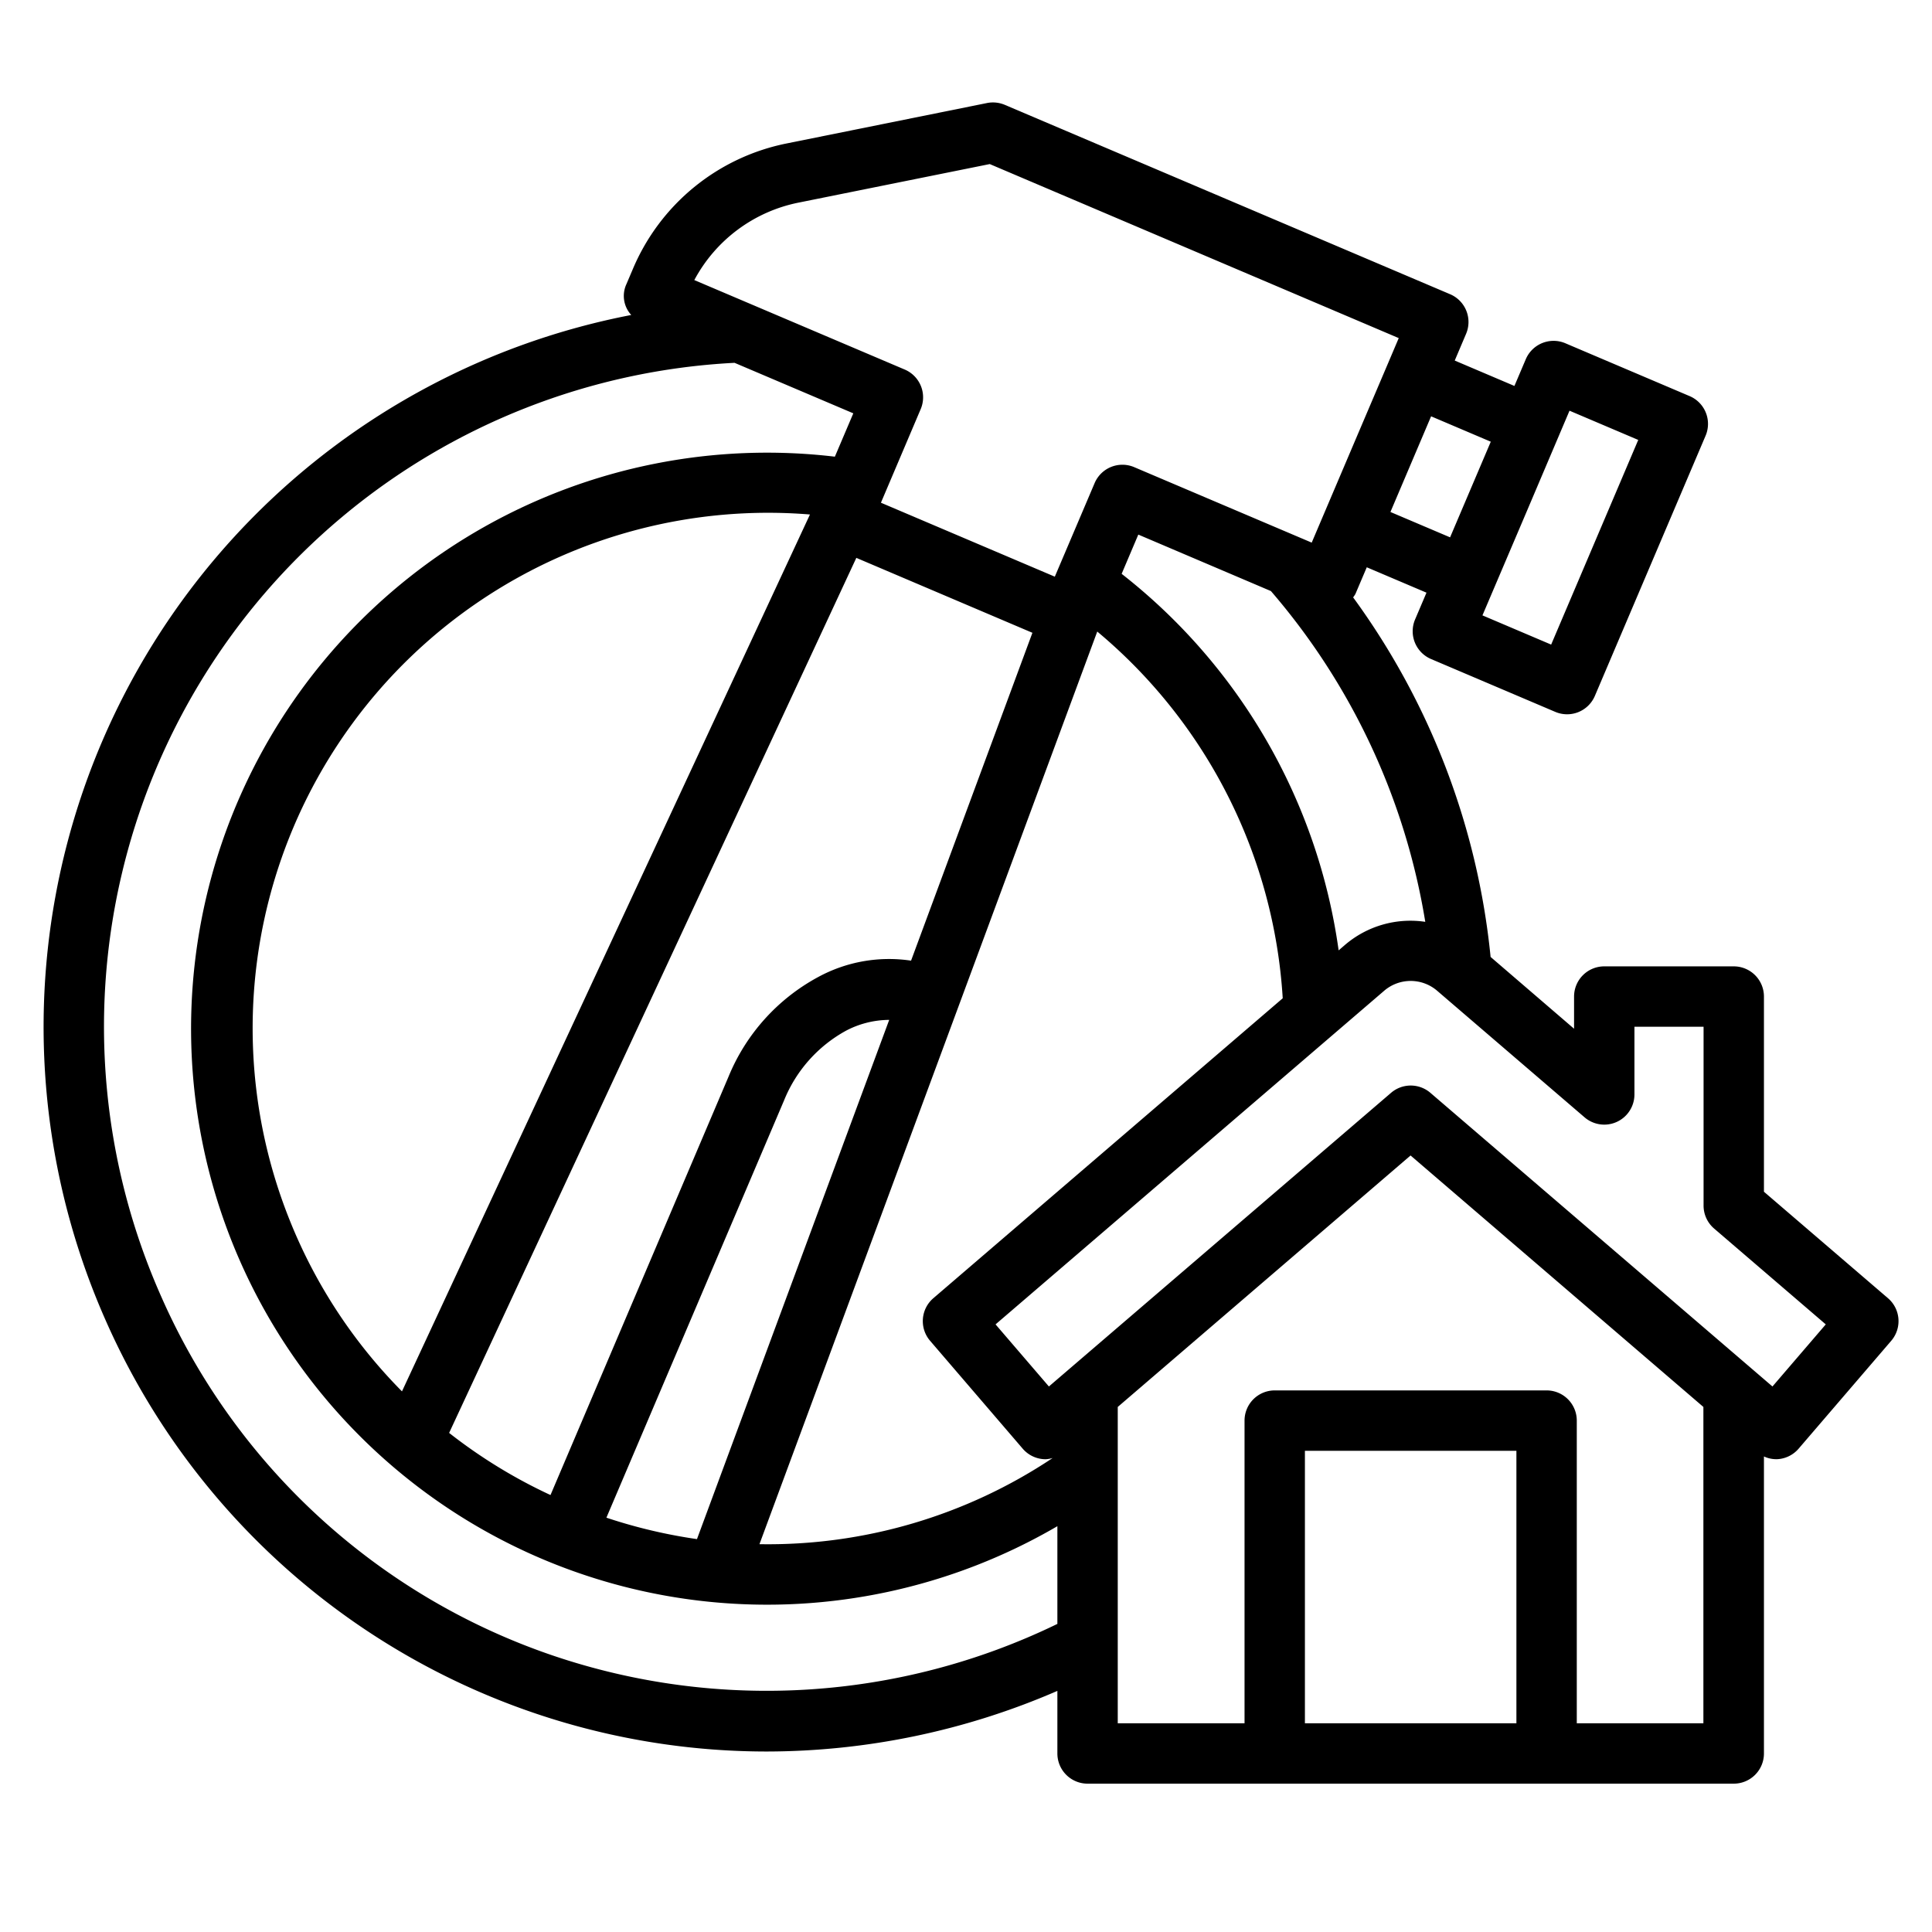 <?xml version="1.0"?>
<svg xmlns="http://www.w3.org/2000/svg" id="Objects" viewBox="0 0 64 64" width="512" height="512"><path d="M36.027,59.086H57.433a1,1,0,0,0,1-1V48.247a.963.963,0,0,0,.464.089,1,1,0,0,0,.683-.345l3.069-3.575a1,1,0,0,0-.107-1.411l-4.109-3.527V33.012a1,1,0,0,0-1-1h-4.29a1,1,0,0,0-1,1v1.066L49.378,31.7a24.268,24.268,0,0,0-4.554-11.911.938.938,0,0,0,.075-.111l.377-.886,1.978.841-.377.886a1,1,0,0,0,.528,1.312l4.116,1.751a1,1,0,0,0,1.311-.529l3.668-8.62a1,1,0,0,0-.528-1.311l-4.117-1.751a1,1,0,0,0-1.311.528l-.377.886-1.977-.841.376-.886a1,1,0,0,0-.528-1.311L33.285,3.473a1.009,1.009,0,0,0-.589-.06l-6.642,1.34A7.028,7.028,0,0,0,20.969,8.9l-.218.512a.93.93,0,0,0,.16,1.022,24.017,24.017,0,0,0-17.4,33.329A23.936,23.936,0,0,0,25.38,58.021a24.25,24.25,0,0,0,9.647-2.008v2.073A1,1,0,0,0,36.027,59.086ZM51.992,13.605l2.277.968-2.885,6.78-2.276-.968.377-.885h0L50.55,17ZM48.036,17.8l-1.976-.84,1.347-3.169,1.977.841ZM9.608,40.449A17.077,17.077,0,0,1,26.831,17.043L13.316,46.091A17.052,17.052,0,0,1,9.608,40.449ZM28.367,18.48,34.2,20.962l-4.02,10.861a4.916,4.916,0,0,0-3.078.543,6.59,6.59,0,0,0-2.966,3.294l-5.9,13.865a17.084,17.084,0,0,1-3.358-2.058Zm13.734,1.1a22.257,22.257,0,0,1,5.113,10.957,3.333,3.333,0,0,0-2.67.773l-.2.172a19.188,19.188,0,0,0-7.188-12.473l.552-1.3ZM25.977,36.443a4.594,4.594,0,0,1,2.049-2.3,3.1,3.1,0,0,1,1.43-.358l-6.368,17.2a17.289,17.289,0,0,1-3-.71ZM36.348,20.921a17.183,17.183,0,0,1,6.144,12.148L30.918,43.005a1,1,0,0,0-.107,1.411l3.069,3.575a1,1,0,0,0,.759.348,1.026,1.026,0,0,0,.231-.04,16.99,16.99,0,0,1-9.712,2.854Zm6.879,36.165V48.059h7.006v9.027Zm9.006,0V47.059a1,1,0,0,0-1-1H42.227a1,1,0,0,0-1,1V57.086h-4.2V46.607l9.7-8.33,9.7,8.33V57.086Zm.258-20.073a1,1,0,0,0,1.652-.759V34.012h2.29v5.925a1,1,0,0,0,.348.759l3.7,3.176-1.766,2.057L47.382,36.2a1,1,0,0,0-1.3,0L34.746,45.929l-1.767-2.057L45.847,32.825a1.346,1.346,0,0,1,1.766,0ZM26.448,6.713l6.339-1.278L46.335,11.2l-.376.885h0l-1.065,2.5-1.442,3.39-5.88-2.5a1,1,0,0,0-1.311.528l-1.319,3.1-5.76-2.45,1.317-3.1a1,1,0,0,0-.528-1.311L23,9.278A5.035,5.035,0,0,1,26.448,6.713ZM18.309,54.84A21.859,21.859,0,0,1,5.34,42.949a22.022,22.022,0,0,1,18.993-30.93l3.934,1.673-.611,1.436a19.081,19.081,0,1,0,7.371,35.429v3.237A22.039,22.039,0,0,1,18.309,54.84Z"/></svg>
